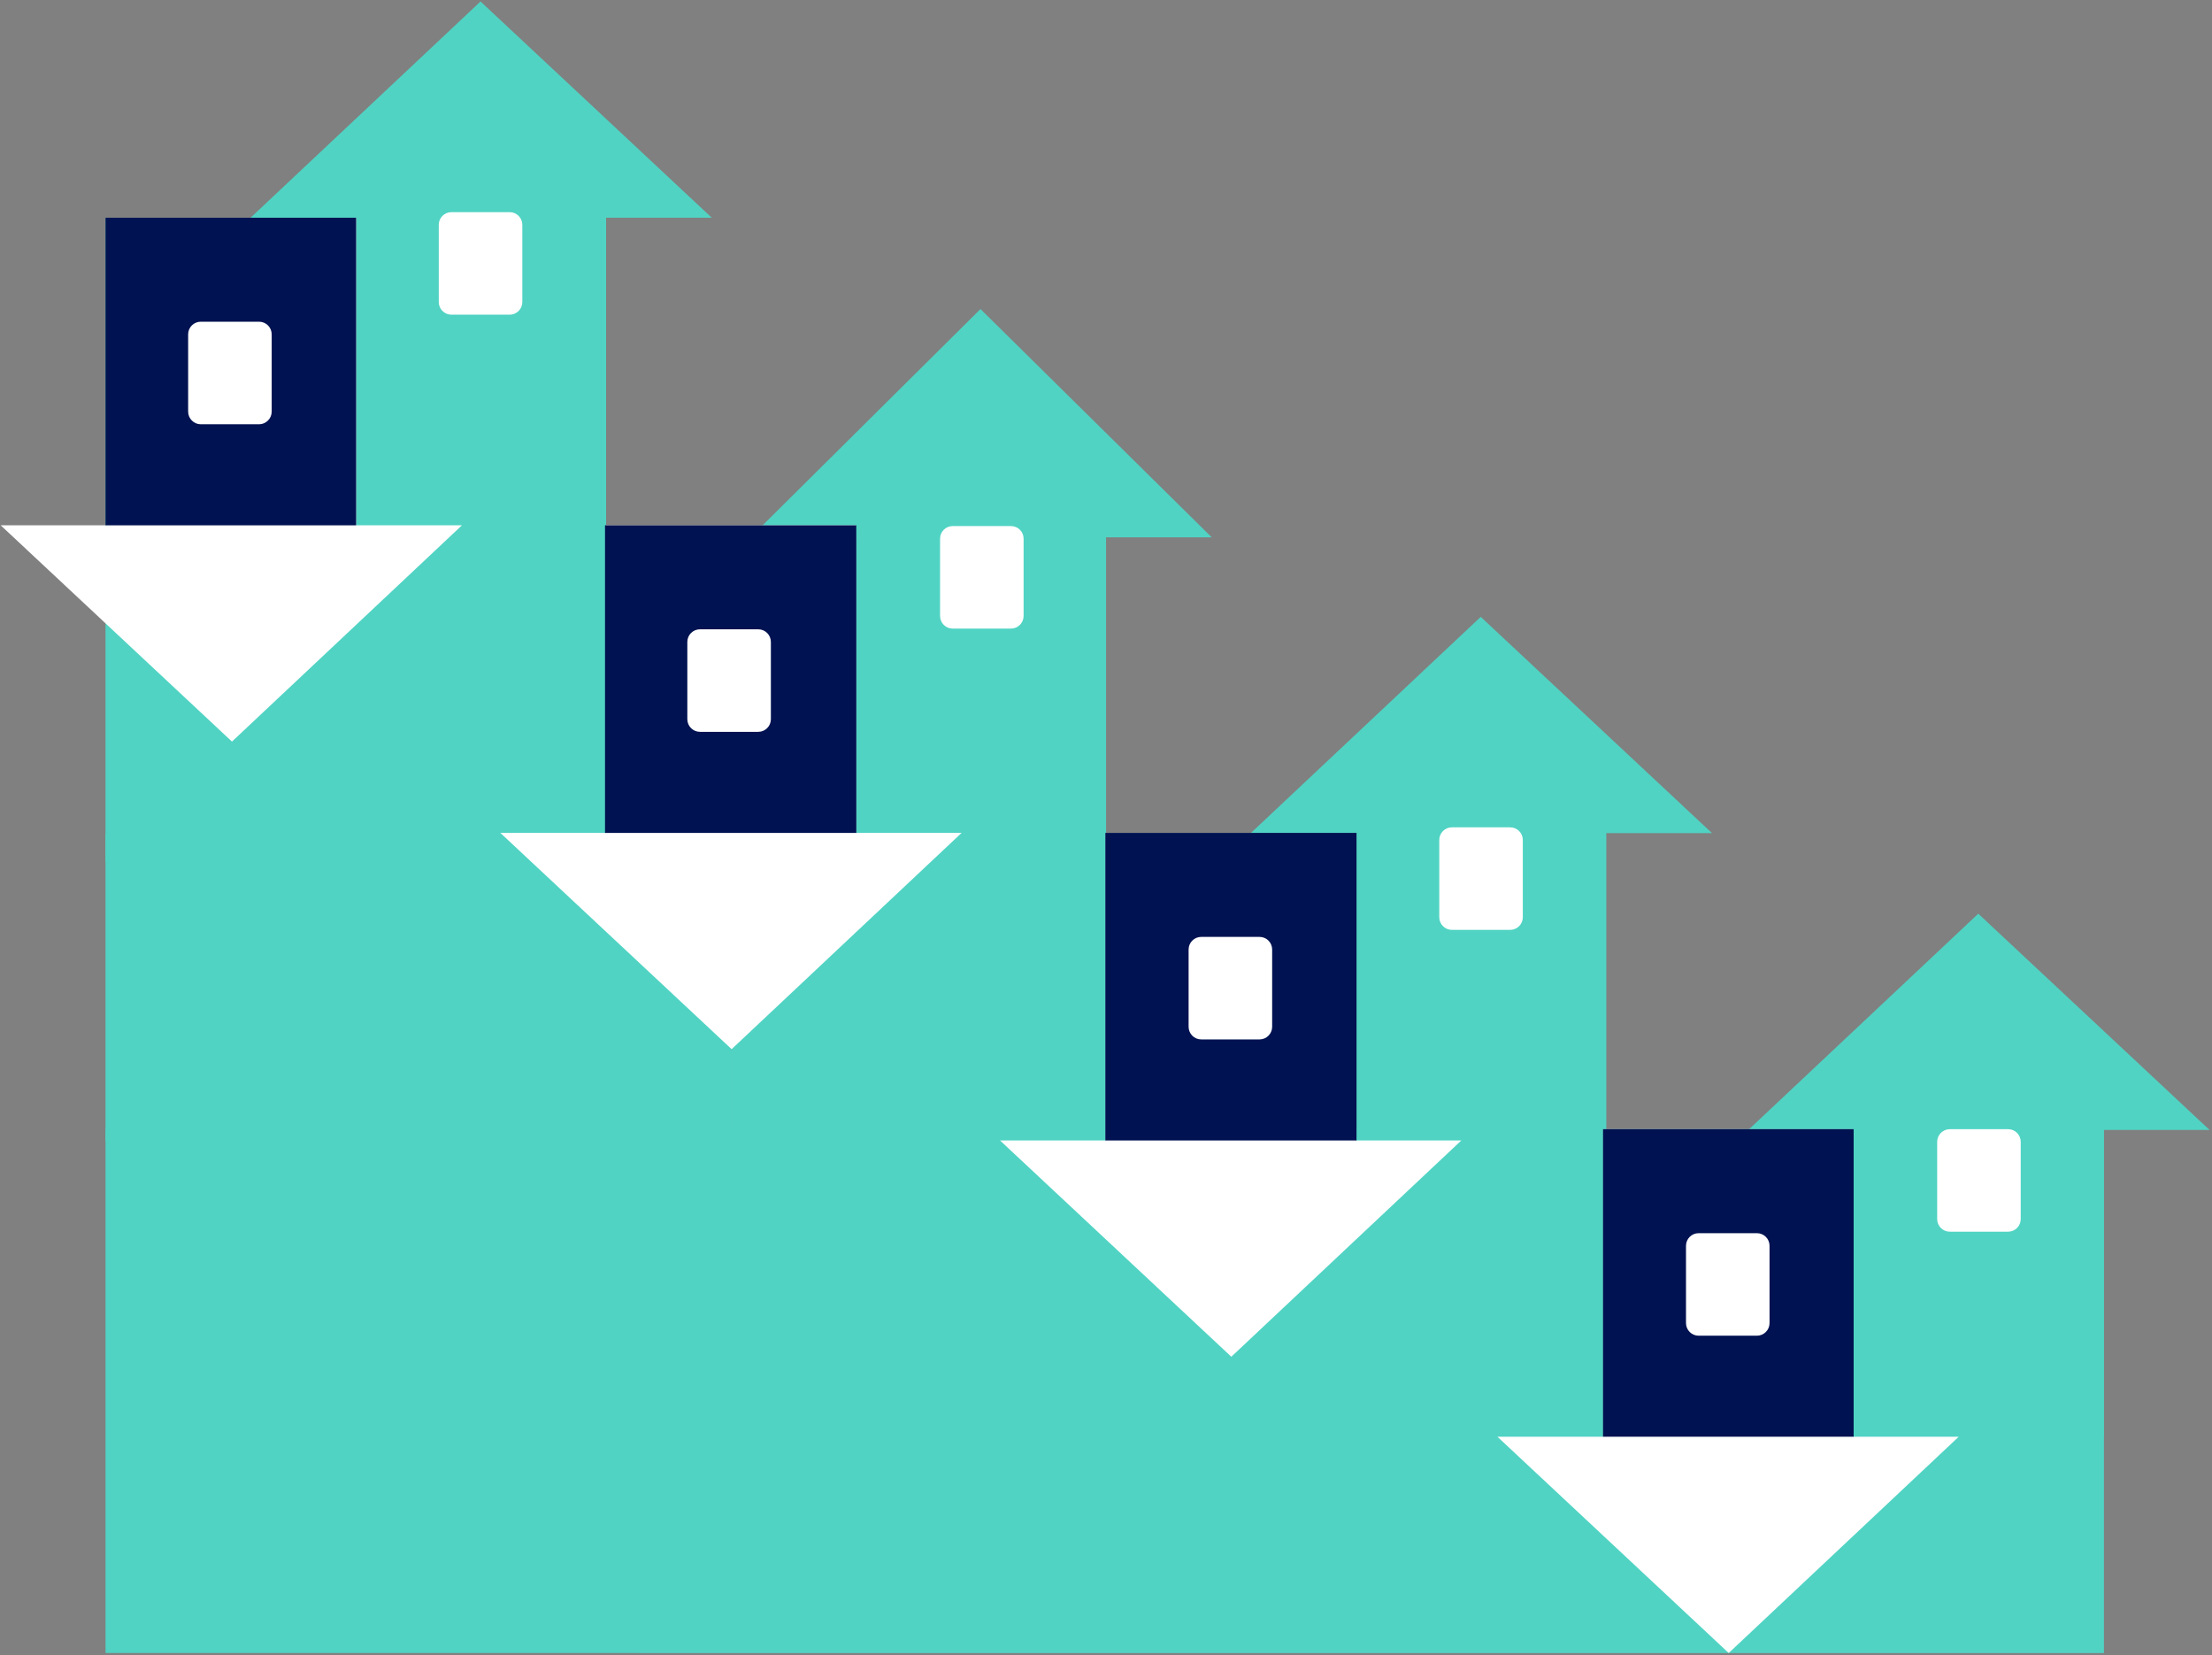<?xml version="1.0" encoding="UTF-8"?> <svg xmlns="http://www.w3.org/2000/svg" width="877" height="656" viewBox="0 0 877 656" fill="none"><rect x="0" y="0" width="877" height="656" fill="#808080" stroke="none"/><path d="M41.836 86.598L239.94 86.598L239.94 341.672L41.836 341.672L41.836 86.598Z" fill="#50D3C3"></path><path d="M41.836 330.439L290.044 330.439L290.044 452.36L41.836 452.36L41.836 330.439Z" fill="#50D3C3"></path><path d="M289.836 330.135L529.855 330.135L529.855 452.051L289.836 452.05L289.836 330.135Z" fill="#50D3C3"></path><path d="M41.836 447.574L834.154 447.574L834.154 655.213L41.836 655.212L41.836 447.574Z" fill="#50D3C3"></path><path fill-rule="evenodd" clip-rule="evenodd" d="M480.426 212.984L388.735 122.5L297.555 212.984L339.463 212.984L339.463 341.672L438.518 341.672L438.518 212.984L480.426 212.984Z" fill="#50D3C3"></path><path fill-rule="evenodd" clip-rule="evenodd" d="M282.208 86.308L190.517 0.586L99.336 86.308L141.244 86.308L141.244 208.224L240.3 208.224L240.3 86.308L282.208 86.308Z" fill="#50D3C3"></path><path fill-rule="evenodd" clip-rule="evenodd" d="M678.762 330.228L587.071 244.506L495.891 330.228L537.799 330.228L537.799 452.144L636.854 452.144L636.854 330.228L678.762 330.228Z" fill="#50D3C3"></path><path fill-rule="evenodd" clip-rule="evenodd" d="M876.028 447.88L784.337 362.158L693.156 447.88L735.064 447.88L735.064 569.796L834.12 569.796L834.12 447.88L876.028 447.88Z" fill="#50D3C3"></path><path fill-rule="evenodd" clip-rule="evenodd" d="M0.277 208.221L91.968 293.943L183.148 208.221L141.24 208.221L141.24 86.306L42.185 86.306L42.185 208.221L0.277 208.221Z" fill="white"></path><path fill-rule="evenodd" clip-rule="evenodd" d="M198.378 330.137L290.069 415.859L381.25 330.137L339.342 330.137L339.342 208.222L240.286 208.222L240.286 330.137L198.378 330.137Z" fill="white"></path><path fill-rule="evenodd" clip-rule="evenodd" d="M396.495 452.053L488.187 537.775L579.367 452.053L537.459 452.053L537.459 330.138L438.404 330.138L438.404 452.053L396.495 452.053Z" fill="white"></path><path d="M239.875 208.225L339.499 208.225L339.499 330.145L239.875 330.145L239.875 208.225Z" fill="#001251"></path><path d="M272.508 254.448C272.508 251.681 274.751 249.438 277.518 249.438L300.622 249.438C303.389 249.438 305.632 251.681 305.632 254.448L305.632 285.067C305.632 287.835 303.389 290.078 300.622 290.078L277.518 290.078C274.751 290.078 272.508 287.835 272.508 285.067L272.508 254.448Z" fill="white"></path><path d="M372.711 213.528C372.711 210.761 374.954 208.518 377.721 208.518L400.825 208.518C403.592 208.518 405.836 210.761 405.836 213.528L405.836 244.147C405.836 246.915 403.592 249.158 400.825 249.158L377.721 249.158C374.954 249.158 372.711 246.915 372.711 244.147L372.711 213.528Z" fill="white"></path><path d="M570.633 332.944C570.633 330.177 572.876 327.934 575.643 327.934L598.747 327.934C601.514 327.934 603.757 330.177 603.757 332.944L603.757 363.563C603.757 366.331 601.514 368.574 598.747 368.574L575.643 368.574C572.876 368.574 570.633 366.331 570.633 363.563L570.633 332.944Z" fill="white"></path><path d="M768.039 452.585C768.039 449.817 770.282 447.574 773.05 447.574L796.153 447.574C798.92 447.574 801.164 449.817 801.164 452.585L801.164 483.204C801.164 485.971 798.92 488.214 796.153 488.214L773.05 488.214C770.282 488.214 768.039 485.971 768.039 483.204L768.039 452.585Z" fill="white"></path><path d="M173.961 89.102C173.961 86.335 176.204 84.092 178.971 84.092L202.075 84.092C204.842 84.092 207.086 86.335 207.086 89.102L207.086 119.722C207.086 122.489 204.842 124.732 202.075 124.732L178.971 124.732C176.204 124.732 173.961 122.489 173.961 119.722L173.961 89.102Z" fill="white"></path><path d="M41.836 86.309L141.21 86.309L141.21 208.229L41.836 208.229L41.836 86.309Z" fill="#001251"></path><path d="M74.594 132.526C74.594 129.759 76.837 127.516 79.604 127.516L102.708 127.516C105.475 127.516 107.718 129.759 107.718 132.526L107.718 163.145C107.718 165.913 105.475 168.156 102.708 168.156L79.604 168.156C76.837 168.156 74.594 165.913 74.594 163.145L74.594 132.526Z" fill="white"></path><path d="M438.242 330.129L537.82 330.129L537.82 452.05L438.242 452.05L438.242 330.129Z" fill="#001251"></path><path d="M471.25 376.368C471.25 373.601 473.493 371.357 476.26 371.357L499.364 371.357C502.131 371.357 504.375 373.601 504.375 376.368L504.375 406.987C504.375 409.754 502.131 411.998 499.364 411.998L476.26 411.998C473.493 411.998 471.25 409.754 471.25 406.987L471.25 376.368Z" fill="white"></path><path fill-rule="evenodd" clip-rule="evenodd" d="M593.699 569.491L685.39 655.213L776.57 569.491L734.662 569.491L734.662 447.575L635.607 447.575L635.607 569.491L593.699 569.491Z" fill="white"></path><path d="M635.547 447.559L734.921 447.559L734.921 569.479L635.547 569.479L635.547 447.559Z" fill="#001251"></path><path d="M668.453 493.805C668.453 491.038 670.696 488.795 673.464 488.795L696.567 488.795C699.334 488.795 701.578 491.038 701.578 493.805L701.578 524.425C701.578 527.192 699.334 529.435 696.567 529.435L673.464 529.435C670.696 529.435 668.453 527.192 668.453 524.425L668.453 493.805Z" fill="white"></path></svg> 